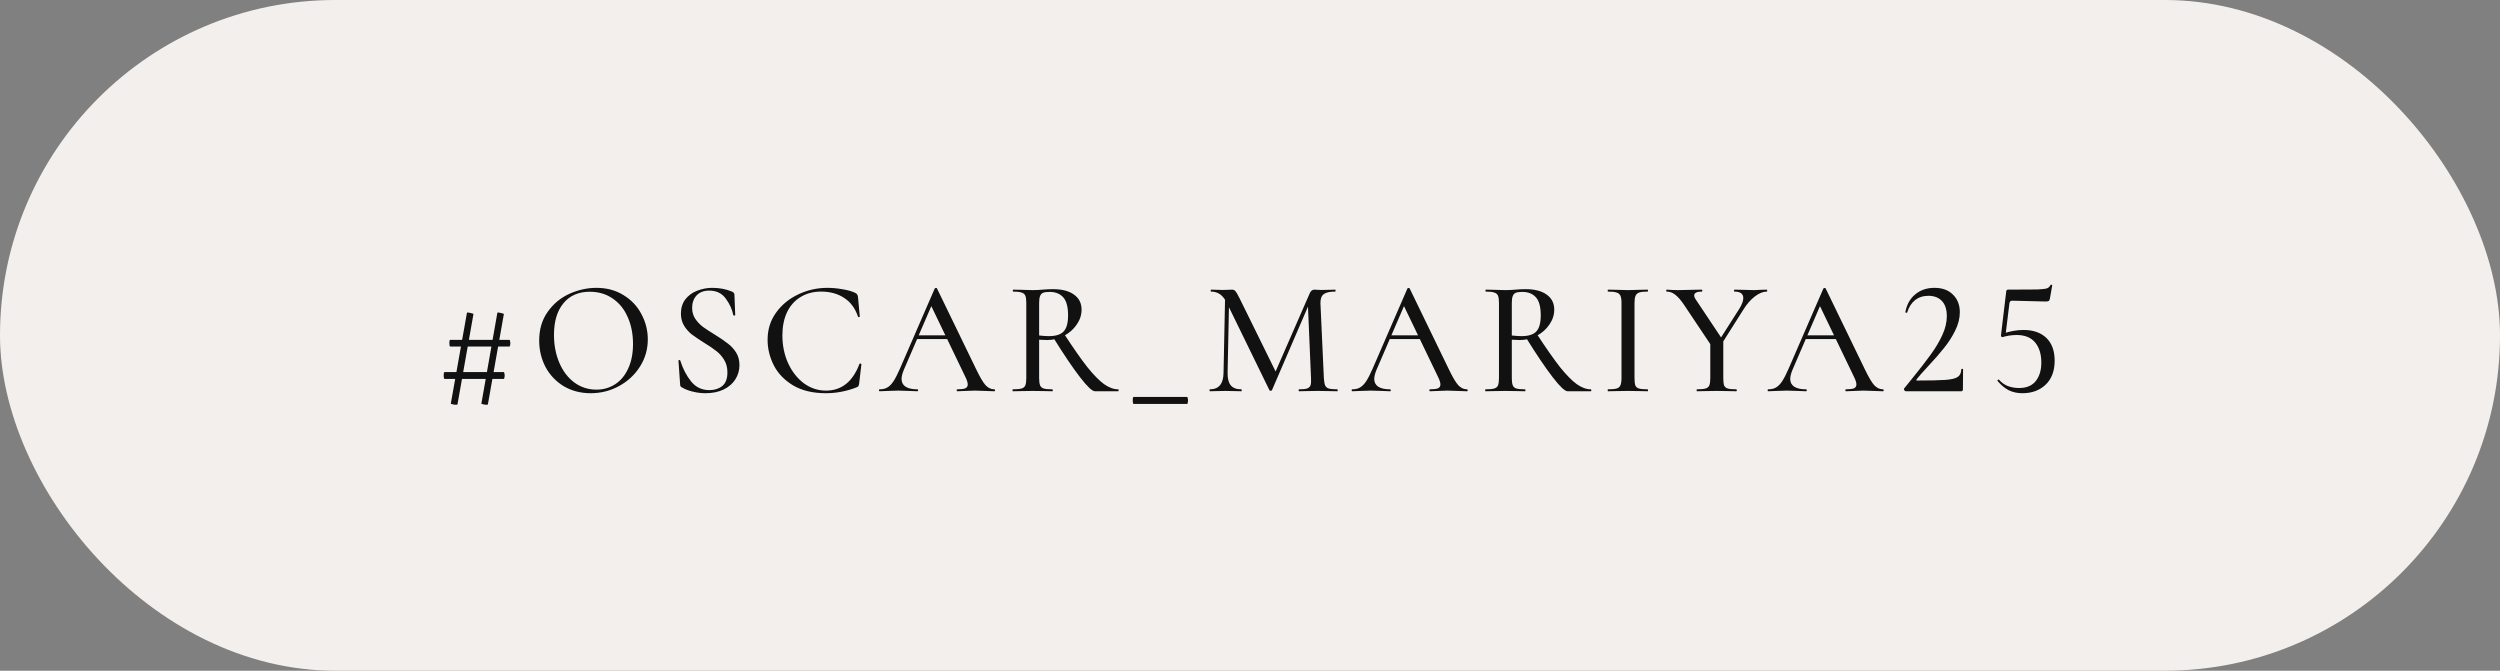 <?xml version="1.0" encoding="UTF-8"?> <svg xmlns="http://www.w3.org/2000/svg" width="246" height="66" viewBox="0 0 246 66" fill="none"><rect x="0" y="0" width="246" height="66" fill="#808080" stroke="none"/><rect width="246" height="66" rx="33" fill="#F3EFEC"></rect><path d="M45.018 39.78C45.018 39.812 44.97 39.828 44.874 39.828C44.768 39.828 44.65 39.812 44.522 39.78C44.405 39.759 44.352 39.732 44.362 39.7L45.946 30.788C45.946 30.735 46.053 30.735 46.266 30.788C46.49 30.831 46.597 30.873 46.586 30.916L45.018 39.78ZM48.01 39.78C48.01 39.812 47.962 39.828 47.866 39.828C47.76 39.828 47.648 39.812 47.53 39.78C47.413 39.759 47.36 39.732 47.37 39.7L48.938 30.788C48.938 30.735 49.045 30.735 49.258 30.788C49.482 30.831 49.589 30.873 49.578 30.916L48.01 39.78ZM43.738 37.284C43.717 37.284 43.696 37.247 43.674 37.172C43.664 37.097 43.658 37.017 43.658 36.932C43.658 36.857 43.664 36.788 43.674 36.724C43.696 36.649 43.712 36.612 43.722 36.612H49.578C49.6 36.612 49.616 36.649 49.626 36.724C49.648 36.788 49.658 36.863 49.658 36.948C49.658 37.033 49.648 37.113 49.626 37.188C49.616 37.252 49.6 37.284 49.578 37.284H43.738ZM44.298 34.1C44.277 34.1 44.256 34.063 44.234 33.988C44.224 33.913 44.218 33.833 44.218 33.748C44.218 33.673 44.224 33.604 44.234 33.54C44.245 33.476 44.261 33.444 44.282 33.444H50.138C50.16 33.444 50.176 33.481 50.186 33.556C50.208 33.62 50.218 33.689 50.218 33.764C50.218 33.849 50.208 33.929 50.186 34.004C50.176 34.068 50.16 34.1 50.138 34.1H44.298ZM58.128 38.692C57.136 38.692 56.251 38.463 55.472 38.004C54.704 37.535 54.107 36.905 53.68 36.116C53.264 35.316 53.056 34.447 53.056 33.508C53.056 32.409 53.334 31.471 53.888 30.692C54.443 29.903 55.152 29.311 56.016 28.916C56.891 28.521 57.782 28.324 58.688 28.324C59.702 28.324 60.592 28.564 61.36 29.044C62.128 29.513 62.715 30.137 63.12 30.916C63.536 31.695 63.744 32.521 63.744 33.396C63.744 34.367 63.488 35.257 62.976 36.068C62.464 36.879 61.776 37.519 60.912 37.988C60.059 38.457 59.131 38.692 58.128 38.692ZM58.688 38.34C59.371 38.34 59.984 38.164 60.528 37.812C61.072 37.46 61.499 36.948 61.808 36.276C62.128 35.593 62.288 34.783 62.288 33.844C62.288 32.852 62.112 31.967 61.76 31.188C61.419 30.409 60.923 29.801 60.272 29.364C59.632 28.927 58.886 28.708 58.032 28.708C56.923 28.708 56.059 29.087 55.44 29.844C54.822 30.591 54.512 31.625 54.512 32.948C54.512 33.961 54.688 34.879 55.04 35.7C55.392 36.521 55.883 37.167 56.512 37.636C57.152 38.105 57.877 38.34 58.688 38.34ZM68.106 30.292C68.106 30.697 68.207 31.055 68.41 31.364C68.613 31.663 68.858 31.924 69.146 32.148C69.434 32.361 69.834 32.623 70.346 32.932C70.879 33.263 71.301 33.551 71.61 33.796C71.93 34.031 72.202 34.324 72.426 34.676C72.65 35.028 72.762 35.444 72.762 35.924C72.762 36.447 72.624 36.921 72.346 37.348C72.079 37.764 71.69 38.095 71.178 38.34C70.677 38.575 70.09 38.692 69.418 38.692C68.992 38.692 68.57 38.639 68.154 38.532C67.738 38.436 67.376 38.292 67.066 38.1C67.013 38.068 66.975 38.031 66.954 37.988C66.933 37.945 66.922 37.881 66.922 37.796L66.762 35.508C66.751 35.465 66.773 35.439 66.826 35.428C66.89 35.417 66.927 35.433 66.938 35.476C67.194 36.287 67.552 36.975 68.01 37.54C68.469 38.105 69.066 38.388 69.802 38.388C70.303 38.388 70.725 38.255 71.066 37.988C71.407 37.711 71.578 37.263 71.578 36.644C71.578 36.175 71.472 35.764 71.258 35.412C71.045 35.06 70.784 34.767 70.474 34.532C70.165 34.287 69.754 34.009 69.242 33.7C68.741 33.38 68.341 33.108 68.042 32.884C67.754 32.649 67.509 32.367 67.306 32.036C67.103 31.695 67.002 31.3 67.002 30.852C67.002 30.308 67.146 29.844 67.434 29.46C67.733 29.076 68.117 28.793 68.586 28.612C69.066 28.42 69.567 28.324 70.09 28.324C70.794 28.324 71.439 28.447 72.026 28.692C72.186 28.767 72.266 28.863 72.266 28.98L72.346 30.98C72.346 31.023 72.314 31.049 72.25 31.06C72.197 31.06 72.165 31.039 72.154 30.996C72.037 30.42 71.786 29.876 71.402 29.364C71.029 28.852 70.49 28.596 69.786 28.596C69.253 28.596 68.837 28.756 68.538 29.076C68.25 29.396 68.106 29.801 68.106 30.292ZM81.419 28.324C81.909 28.324 82.416 28.372 82.939 28.468C83.461 28.553 83.877 28.676 84.187 28.836C84.272 28.879 84.325 28.927 84.347 28.98C84.379 29.023 84.405 29.103 84.427 29.22L84.603 31.14C84.603 31.172 84.576 31.193 84.523 31.204C84.469 31.215 84.437 31.199 84.427 31.156C84.149 30.335 83.696 29.721 83.067 29.316C82.437 28.9 81.68 28.692 80.795 28.692C80.016 28.692 79.339 28.873 78.763 29.236C78.187 29.588 77.744 30.089 77.435 30.74C77.136 31.391 76.987 32.143 76.987 32.996C76.987 33.988 77.173 34.9 77.547 35.732C77.931 36.564 78.448 37.225 79.099 37.716C79.76 38.196 80.485 38.436 81.275 38.436C82.811 38.436 83.909 37.561 84.571 35.812C84.571 35.78 84.597 35.764 84.651 35.764C84.672 35.764 84.693 35.775 84.715 35.796C84.747 35.807 84.763 35.817 84.763 35.828L84.539 37.748C84.517 37.876 84.491 37.961 84.459 38.004C84.437 38.036 84.379 38.073 84.283 38.116C83.301 38.5 82.299 38.692 81.275 38.692C79.984 38.692 78.907 38.436 78.043 37.924C77.179 37.401 76.544 36.74 76.139 35.94C75.733 35.14 75.531 34.303 75.531 33.428C75.531 32.436 75.803 31.556 76.347 30.788C76.901 30.009 77.627 29.407 78.523 28.98C79.429 28.543 80.395 28.324 81.419 28.324ZM90.25 32.996H93.546L93.658 33.364H90.01L90.25 32.996ZM97.834 38.308C97.887 38.308 97.914 38.34 97.914 38.404C97.914 38.468 97.887 38.5 97.834 38.5C97.631 38.5 97.316 38.489 96.89 38.468C96.442 38.447 96.122 38.436 95.93 38.436C95.684 38.436 95.38 38.447 95.018 38.468C94.655 38.489 94.383 38.5 94.202 38.5C94.159 38.5 94.138 38.468 94.138 38.404C94.138 38.34 94.159 38.308 94.202 38.308C94.564 38.308 94.826 38.276 94.986 38.212C95.146 38.137 95.226 38.009 95.226 37.828C95.226 37.647 95.146 37.396 94.986 37.076L91.546 29.924L92.058 29.156L88.938 36.388C88.788 36.751 88.714 37.049 88.714 37.284C88.714 37.625 88.847 37.881 89.114 38.052C89.38 38.223 89.764 38.308 90.266 38.308C90.319 38.308 90.346 38.34 90.346 38.404C90.346 38.468 90.319 38.5 90.266 38.5C90.074 38.5 89.796 38.489 89.434 38.468C89.028 38.447 88.676 38.436 88.378 38.436C88.1 38.436 87.77 38.447 87.386 38.468C87.044 38.489 86.767 38.5 86.554 38.5C86.511 38.5 86.49 38.468 86.49 38.404C86.49 38.34 86.511 38.308 86.554 38.308C86.852 38.308 87.103 38.249 87.306 38.132C87.519 38.015 87.722 37.812 87.914 37.524C88.106 37.236 88.324 36.809 88.57 36.244L91.978 28.388C91.988 28.356 92.026 28.34 92.09 28.34C92.154 28.329 92.191 28.345 92.202 28.388L96.042 36.308C96.415 37.087 96.724 37.615 96.97 37.892C97.226 38.169 97.514 38.308 97.834 38.308ZM107.739 38.5C107.472 38.5 106.981 38.036 106.267 37.108C105.552 36.18 104.677 34.884 103.643 33.22L104.715 32.868C105.621 34.255 106.379 35.337 106.987 36.116C107.605 36.884 108.155 37.444 108.635 37.796C109.115 38.137 109.579 38.308 110.027 38.308C110.059 38.308 110.075 38.34 110.075 38.404C110.075 38.468 110.059 38.5 110.027 38.5H107.739ZM103.595 28.452C104.501 28.452 105.2 28.633 105.691 28.996C106.181 29.348 106.427 29.839 106.427 30.468C106.427 30.991 106.267 31.481 105.947 31.94C105.637 32.399 105.221 32.767 104.699 33.044C104.176 33.321 103.621 33.46 103.035 33.46C102.811 33.46 102.549 33.449 102.251 33.428V37.204C102.251 37.524 102.283 37.764 102.347 37.924C102.411 38.073 102.528 38.175 102.699 38.228C102.88 38.281 103.163 38.308 103.547 38.308C103.579 38.308 103.595 38.34 103.595 38.404C103.595 38.468 103.579 38.5 103.547 38.5C103.216 38.5 102.955 38.495 102.763 38.484L101.611 38.468L100.491 38.484C100.288 38.495 100.016 38.5 99.675 38.5C99.643 38.5 99.627 38.468 99.627 38.404C99.627 38.34 99.643 38.308 99.675 38.308C100.059 38.308 100.341 38.281 100.523 38.228C100.704 38.175 100.827 38.073 100.891 37.924C100.955 37.764 100.987 37.524 100.987 37.204V29.796C100.987 29.476 100.955 29.241 100.891 29.092C100.827 28.943 100.704 28.841 100.523 28.788C100.352 28.724 100.075 28.692 99.691 28.692C99.669 28.692 99.659 28.66 99.659 28.596C99.659 28.532 99.669 28.5 99.691 28.5L100.491 28.516C100.96 28.537 101.333 28.548 101.611 28.548C101.803 28.548 101.984 28.543 102.155 28.532C102.325 28.521 102.475 28.511 102.603 28.5C102.955 28.468 103.285 28.452 103.595 28.452ZM105.099 31.044C105.099 30.201 104.939 29.604 104.619 29.252C104.299 28.9 103.856 28.724 103.291 28.724C103.013 28.724 102.8 28.751 102.651 28.804C102.512 28.857 102.411 28.964 102.347 29.124C102.283 29.273 102.251 29.508 102.251 29.828V33.012C102.656 33.055 102.971 33.076 103.195 33.076C103.877 33.076 104.363 32.927 104.651 32.628C104.949 32.319 105.099 31.791 105.099 31.044ZM111.541 39.748C111.52 39.748 111.499 39.705 111.477 39.62C111.467 39.545 111.461 39.465 111.461 39.38C111.461 39.305 111.467 39.231 111.477 39.156C111.499 39.092 111.515 39.06 111.525 39.06H116.821C116.843 39.06 116.859 39.097 116.869 39.172C116.891 39.247 116.901 39.327 116.901 39.412C116.901 39.497 116.891 39.572 116.869 39.636C116.859 39.711 116.843 39.748 116.821 39.748H111.541ZM120.556 28.868L120.956 28.9L120.796 36.676C120.786 37.231 120.887 37.641 121.1 37.908C121.314 38.175 121.66 38.308 122.14 38.308C122.172 38.308 122.188 38.34 122.188 38.404C122.188 38.468 122.172 38.5 122.14 38.5C121.852 38.5 121.628 38.495 121.468 38.484L120.588 38.468L119.708 38.484C119.559 38.495 119.34 38.5 119.052 38.5C119.031 38.5 119.02 38.468 119.02 38.404C119.02 38.34 119.031 38.308 119.052 38.308C119.938 38.308 120.386 37.764 120.396 36.676L120.556 28.868ZM131.596 38.308C131.618 38.308 131.628 38.34 131.628 38.404C131.628 38.468 131.618 38.5 131.596 38.5C131.244 38.5 130.967 38.495 130.764 38.484L129.644 38.468L128.572 38.484C128.391 38.495 128.14 38.5 127.82 38.5C127.799 38.5 127.788 38.468 127.788 38.404C127.788 38.34 127.799 38.308 127.82 38.308C128.183 38.308 128.45 38.281 128.62 38.228C128.791 38.164 128.903 38.057 128.956 37.908C129.01 37.759 129.026 37.524 129.004 37.204L128.684 29.668L129.308 28.772L125.164 38.388C125.143 38.431 125.1 38.452 125.036 38.452C124.972 38.452 124.93 38.431 124.908 38.388L120.732 29.828C120.54 29.433 120.316 29.145 120.06 28.964C119.804 28.783 119.506 28.692 119.164 28.692C119.143 28.692 119.132 28.66 119.132 28.596C119.132 28.532 119.143 28.5 119.164 28.5L119.804 28.516C119.932 28.527 120.098 28.532 120.3 28.532C120.535 28.532 120.727 28.527 120.876 28.516C121.026 28.505 121.143 28.5 121.228 28.5C121.367 28.5 121.479 28.548 121.564 28.644C121.65 28.74 121.783 28.969 121.964 29.332L125.596 36.708L125.004 37.732L128.86 28.9C128.967 28.633 129.127 28.5 129.34 28.5C129.404 28.5 129.49 28.505 129.596 28.516C129.703 28.527 129.842 28.532 130.012 28.532L130.828 28.516C130.956 28.505 131.143 28.5 131.388 28.5C131.41 28.5 131.42 28.532 131.42 28.596C131.42 28.66 131.41 28.692 131.388 28.692C130.855 28.692 130.476 28.777 130.252 28.948C130.028 29.119 129.922 29.417 129.932 29.844L130.268 37.204C130.29 37.535 130.332 37.775 130.396 37.924C130.46 38.073 130.578 38.175 130.748 38.228C130.93 38.281 131.212 38.308 131.596 38.308ZM136.761 32.996H140.057L140.169 33.364H136.521L136.761 32.996ZM144.345 38.308C144.398 38.308 144.425 38.34 144.425 38.404C144.425 38.468 144.398 38.5 144.345 38.5C144.142 38.5 143.828 38.489 143.401 38.468C142.953 38.447 142.633 38.436 142.441 38.436C142.196 38.436 141.892 38.447 141.529 38.468C141.166 38.489 140.894 38.5 140.713 38.5C140.67 38.5 140.649 38.468 140.649 38.404C140.649 38.34 140.67 38.308 140.713 38.308C141.076 38.308 141.337 38.276 141.497 38.212C141.657 38.137 141.737 38.009 141.737 37.828C141.737 37.647 141.657 37.396 141.497 37.076L138.057 29.924L138.569 29.156L135.449 36.388C135.3 36.751 135.225 37.049 135.225 37.284C135.225 37.625 135.358 37.881 135.625 38.052C135.892 38.223 136.276 38.308 136.777 38.308C136.83 38.308 136.857 38.34 136.857 38.404C136.857 38.468 136.83 38.5 136.777 38.5C136.585 38.5 136.308 38.489 135.945 38.468C135.54 38.447 135.188 38.436 134.889 38.436C134.612 38.436 134.281 38.447 133.897 38.468C133.556 38.489 133.278 38.5 133.065 38.5C133.022 38.5 133.001 38.468 133.001 38.404C133.001 38.34 133.022 38.308 133.065 38.308C133.364 38.308 133.614 38.249 133.817 38.132C134.03 38.015 134.233 37.812 134.425 37.524C134.617 37.236 134.836 36.809 135.081 36.244L138.489 28.388C138.5 28.356 138.537 28.34 138.601 28.34C138.665 28.329 138.702 28.345 138.713 28.388L142.553 36.308C142.926 37.087 143.236 37.615 143.481 37.892C143.737 38.169 144.025 38.308 144.345 38.308ZM154.25 38.5C153.983 38.5 153.492 38.036 152.778 37.108C152.063 36.18 151.188 34.884 150.154 33.22L151.226 32.868C152.132 34.255 152.89 35.337 153.498 36.116C154.116 36.884 154.666 37.444 155.146 37.796C155.626 38.137 156.09 38.308 156.538 38.308C156.57 38.308 156.586 38.34 156.586 38.404C156.586 38.468 156.57 38.5 156.538 38.5H154.25ZM150.106 28.452C151.012 28.452 151.711 28.633 152.202 28.996C152.692 29.348 152.938 29.839 152.938 30.468C152.938 30.991 152.778 31.481 152.458 31.94C152.148 32.399 151.732 32.767 151.21 33.044C150.687 33.321 150.132 33.46 149.546 33.46C149.322 33.46 149.06 33.449 148.762 33.428V37.204C148.762 37.524 148.794 37.764 148.858 37.924C148.922 38.073 149.039 38.175 149.21 38.228C149.391 38.281 149.674 38.308 150.058 38.308C150.09 38.308 150.106 38.34 150.106 38.404C150.106 38.468 150.09 38.5 150.058 38.5C149.727 38.5 149.466 38.495 149.274 38.484L148.122 38.468L147.002 38.484C146.799 38.495 146.527 38.5 146.186 38.5C146.154 38.5 146.138 38.468 146.138 38.404C146.138 38.34 146.154 38.308 146.186 38.308C146.57 38.308 146.852 38.281 147.034 38.228C147.215 38.175 147.338 38.073 147.402 37.924C147.466 37.764 147.498 37.524 147.498 37.204V29.796C147.498 29.476 147.466 29.241 147.402 29.092C147.338 28.943 147.215 28.841 147.034 28.788C146.863 28.724 146.586 28.692 146.202 28.692C146.18 28.692 146.17 28.66 146.17 28.596C146.17 28.532 146.18 28.5 146.202 28.5L147.002 28.516C147.471 28.537 147.844 28.548 148.122 28.548C148.314 28.548 148.495 28.543 148.666 28.532C148.836 28.521 148.986 28.511 149.114 28.5C149.466 28.468 149.796 28.452 150.106 28.452ZM151.61 31.044C151.61 30.201 151.45 29.604 151.13 29.252C150.81 28.9 150.367 28.724 149.802 28.724C149.524 28.724 149.311 28.751 149.162 28.804C149.023 28.857 148.922 28.964 148.858 29.124C148.794 29.273 148.762 29.508 148.762 29.828V33.012C149.167 33.055 149.482 33.076 149.706 33.076C150.388 33.076 150.874 32.927 151.162 32.628C151.46 32.319 151.61 31.791 151.61 31.044ZM160.836 37.204C160.836 37.535 160.863 37.775 160.916 37.924C160.98 38.073 161.098 38.175 161.268 38.228C161.45 38.281 161.738 38.308 162.132 38.308C162.154 38.308 162.164 38.34 162.164 38.404C162.164 38.468 162.154 38.5 162.132 38.5C161.791 38.5 161.524 38.495 161.332 38.484L160.18 38.468L159.06 38.484C158.858 38.495 158.58 38.5 158.228 38.5C158.207 38.5 158.196 38.468 158.196 38.404C158.196 38.34 158.207 38.308 158.228 38.308C158.612 38.308 158.895 38.281 159.076 38.228C159.258 38.175 159.38 38.073 159.444 37.924C159.519 37.764 159.556 37.524 159.556 37.204V29.796C159.556 29.476 159.519 29.241 159.444 29.092C159.38 28.943 159.258 28.841 159.076 28.788C158.895 28.724 158.612 28.692 158.228 28.692C158.207 28.692 158.196 28.66 158.196 28.596C158.196 28.532 158.207 28.5 158.228 28.5L159.06 28.516C159.53 28.537 159.903 28.548 160.18 28.548C160.49 28.548 160.879 28.537 161.348 28.516L162.132 28.5C162.154 28.5 162.164 28.532 162.164 28.596C162.164 28.66 162.154 28.692 162.132 28.692C161.748 28.692 161.466 28.724 161.284 28.788C161.114 28.852 160.996 28.964 160.932 29.124C160.868 29.273 160.836 29.508 160.836 29.828V37.204ZM171.156 30.372C171.412 29.956 171.54 29.609 171.54 29.332C171.54 28.905 171.246 28.692 170.66 28.692C170.638 28.692 170.628 28.66 170.628 28.596C170.628 28.532 170.638 28.5 170.66 28.5L171.444 28.516C171.87 28.537 172.26 28.548 172.612 28.548C172.793 28.548 173.012 28.537 173.268 28.516L173.86 28.5C173.881 28.5 173.892 28.532 173.892 28.596C173.892 28.66 173.881 28.692 173.86 28.692C173.486 28.692 173.092 28.852 172.676 29.172C172.26 29.492 171.886 29.919 171.556 30.452L169.188 34.196L168.884 33.94L171.156 30.372ZM165.748 30.052C165.406 29.54 165.102 29.188 164.836 28.996C164.58 28.793 164.302 28.692 164.004 28.692C163.972 28.692 163.956 28.66 163.956 28.596C163.956 28.532 163.972 28.5 164.004 28.5C164.121 28.5 164.308 28.511 164.564 28.532L165.092 28.548C165.444 28.548 165.929 28.537 166.548 28.516L167.476 28.5C167.497 28.5 167.508 28.532 167.508 28.596C167.508 28.66 167.497 28.692 167.476 28.692C166.964 28.692 166.708 28.82 166.708 29.076C166.708 29.193 166.772 29.343 166.9 29.524L169.492 33.412L168.484 34.148L165.748 30.052ZM169.572 33.396V37.204C169.572 37.535 169.598 37.775 169.652 37.924C169.716 38.073 169.833 38.175 170.004 38.228C170.185 38.281 170.468 38.308 170.852 38.308C170.884 38.308 170.9 38.34 170.9 38.404C170.9 38.468 170.884 38.5 170.852 38.5C170.521 38.5 170.26 38.495 170.068 38.484L168.916 38.468L167.796 38.484C167.604 38.495 167.332 38.5 166.98 38.5C166.958 38.5 166.948 38.468 166.948 38.404C166.948 38.34 166.958 38.308 166.98 38.308C167.364 38.308 167.646 38.281 167.828 38.228C168.009 38.175 168.132 38.073 168.196 37.924C168.26 37.764 168.292 37.524 168.292 37.204V33.54L169.572 33.396ZM177.694 32.996H180.99L181.102 33.364H177.454L177.694 32.996ZM185.278 38.308C185.331 38.308 185.358 38.34 185.358 38.404C185.358 38.468 185.331 38.5 185.278 38.5C185.075 38.5 184.761 38.489 184.334 38.468C183.886 38.447 183.566 38.436 183.374 38.436C183.129 38.436 182.825 38.447 182.462 38.468C182.099 38.489 181.827 38.5 181.646 38.5C181.603 38.5 181.582 38.468 181.582 38.404C181.582 38.34 181.603 38.308 181.646 38.308C182.009 38.308 182.27 38.276 182.43 38.212C182.59 38.137 182.67 38.009 182.67 37.828C182.67 37.647 182.59 37.396 182.43 37.076L178.99 29.924L179.502 29.156L176.382 36.388C176.233 36.751 176.158 37.049 176.158 37.284C176.158 37.625 176.291 37.881 176.558 38.052C176.825 38.223 177.209 38.308 177.71 38.308C177.763 38.308 177.79 38.34 177.79 38.404C177.79 38.468 177.763 38.5 177.71 38.5C177.518 38.5 177.241 38.489 176.878 38.468C176.473 38.447 176.121 38.436 175.822 38.436C175.545 38.436 175.214 38.447 174.83 38.468C174.489 38.489 174.211 38.5 173.998 38.5C173.955 38.5 173.934 38.468 173.934 38.404C173.934 38.34 173.955 38.308 173.998 38.308C174.297 38.308 174.547 38.249 174.75 38.132C174.963 38.015 175.166 37.812 175.358 37.524C175.55 37.236 175.769 36.809 176.014 36.244L179.422 28.388C179.433 28.356 179.47 28.34 179.534 28.34C179.598 28.329 179.635 28.345 179.646 28.388L183.486 36.308C183.859 37.087 184.169 37.615 184.414 37.892C184.67 38.169 184.958 38.308 185.278 38.308ZM187.535 38.5C187.482 38.5 187.428 38.463 187.375 38.388C187.332 38.313 187.332 38.255 187.375 38.212L188.063 37.364C188.906 36.329 189.551 35.497 189.999 34.868C190.458 34.239 190.831 33.609 191.119 32.98C191.418 32.34 191.567 31.716 191.567 31.108C191.567 30.457 191.407 29.961 191.087 29.62C190.767 29.279 190.324 29.108 189.759 29.108C189.236 29.108 188.794 29.252 188.431 29.54C188.079 29.828 187.823 30.233 187.663 30.756C187.663 30.767 187.642 30.772 187.599 30.772C187.514 30.772 187.476 30.751 187.487 30.708C187.626 29.961 187.951 29.38 188.463 28.964C188.975 28.537 189.604 28.324 190.351 28.324C191.13 28.324 191.738 28.548 192.175 28.996C192.623 29.433 192.847 30.009 192.847 30.724C192.847 31.321 192.692 31.929 192.383 32.548C192.074 33.167 191.706 33.737 191.279 34.26C190.863 34.783 190.346 35.375 189.727 36.036C189.162 36.644 188.783 37.076 188.591 37.332C188.538 37.407 188.559 37.444 188.655 37.444C189.956 37.444 190.89 37.423 191.455 37.38C192.02 37.337 192.415 37.241 192.639 37.092C192.863 36.943 192.98 36.692 192.991 36.34C192.991 36.308 193.018 36.292 193.071 36.292C193.135 36.292 193.167 36.308 193.167 36.34L193.151 38.324C193.151 38.367 193.135 38.409 193.103 38.452C193.082 38.484 193.05 38.5 193.007 38.5H187.535ZM197.058 33.172C197.005 33.172 196.962 33.156 196.93 33.124C196.898 33.081 196.888 33.033 196.898 32.98L197.41 28.692C197.421 28.617 197.437 28.569 197.458 28.548C197.48 28.516 197.533 28.5 197.618 28.5C199.058 28.5 200.013 28.495 200.482 28.484C200.962 28.463 201.277 28.425 201.426 28.372C201.576 28.319 201.693 28.207 201.778 28.036C201.789 28.015 201.821 28.009 201.874 28.02C201.928 28.02 201.949 28.041 201.938 28.084L201.714 29.364C201.693 29.492 201.65 29.577 201.586 29.62C201.533 29.652 201.437 29.668 201.298 29.668L197.986 29.588C197.848 29.588 197.762 29.663 197.73 29.812L197.346 32.964L197.058 33.172ZM196.706 37.364C196.941 37.641 197.229 37.849 197.57 37.988C197.922 38.116 198.29 38.18 198.674 38.18C199.41 38.18 199.96 37.951 200.322 37.492C200.685 37.033 200.866 36.425 200.866 35.668C200.866 34.847 200.664 34.191 200.258 33.7C199.853 33.209 199.245 32.964 198.434 32.964C198.189 32.964 197.933 32.985 197.666 33.028C197.41 33.071 197.208 33.119 197.058 33.172C197.048 33.172 197.042 33.161 197.042 33.14C197.042 33.087 197.048 33.028 197.058 32.964C197.08 32.9 197.096 32.852 197.106 32.82C197.81 32.585 198.477 32.468 199.106 32.468C200.066 32.468 200.818 32.729 201.362 33.252C201.906 33.775 202.178 34.521 202.178 35.492C202.178 36.505 201.88 37.295 201.282 37.86C200.696 38.415 199.938 38.692 199.01 38.692C198.509 38.692 198.061 38.596 197.666 38.404C197.272 38.201 196.904 37.897 196.562 37.492L196.546 37.46C196.546 37.417 196.568 37.385 196.61 37.364C196.653 37.332 196.685 37.332 196.706 37.364Z" fill="#111111"></path></svg> 